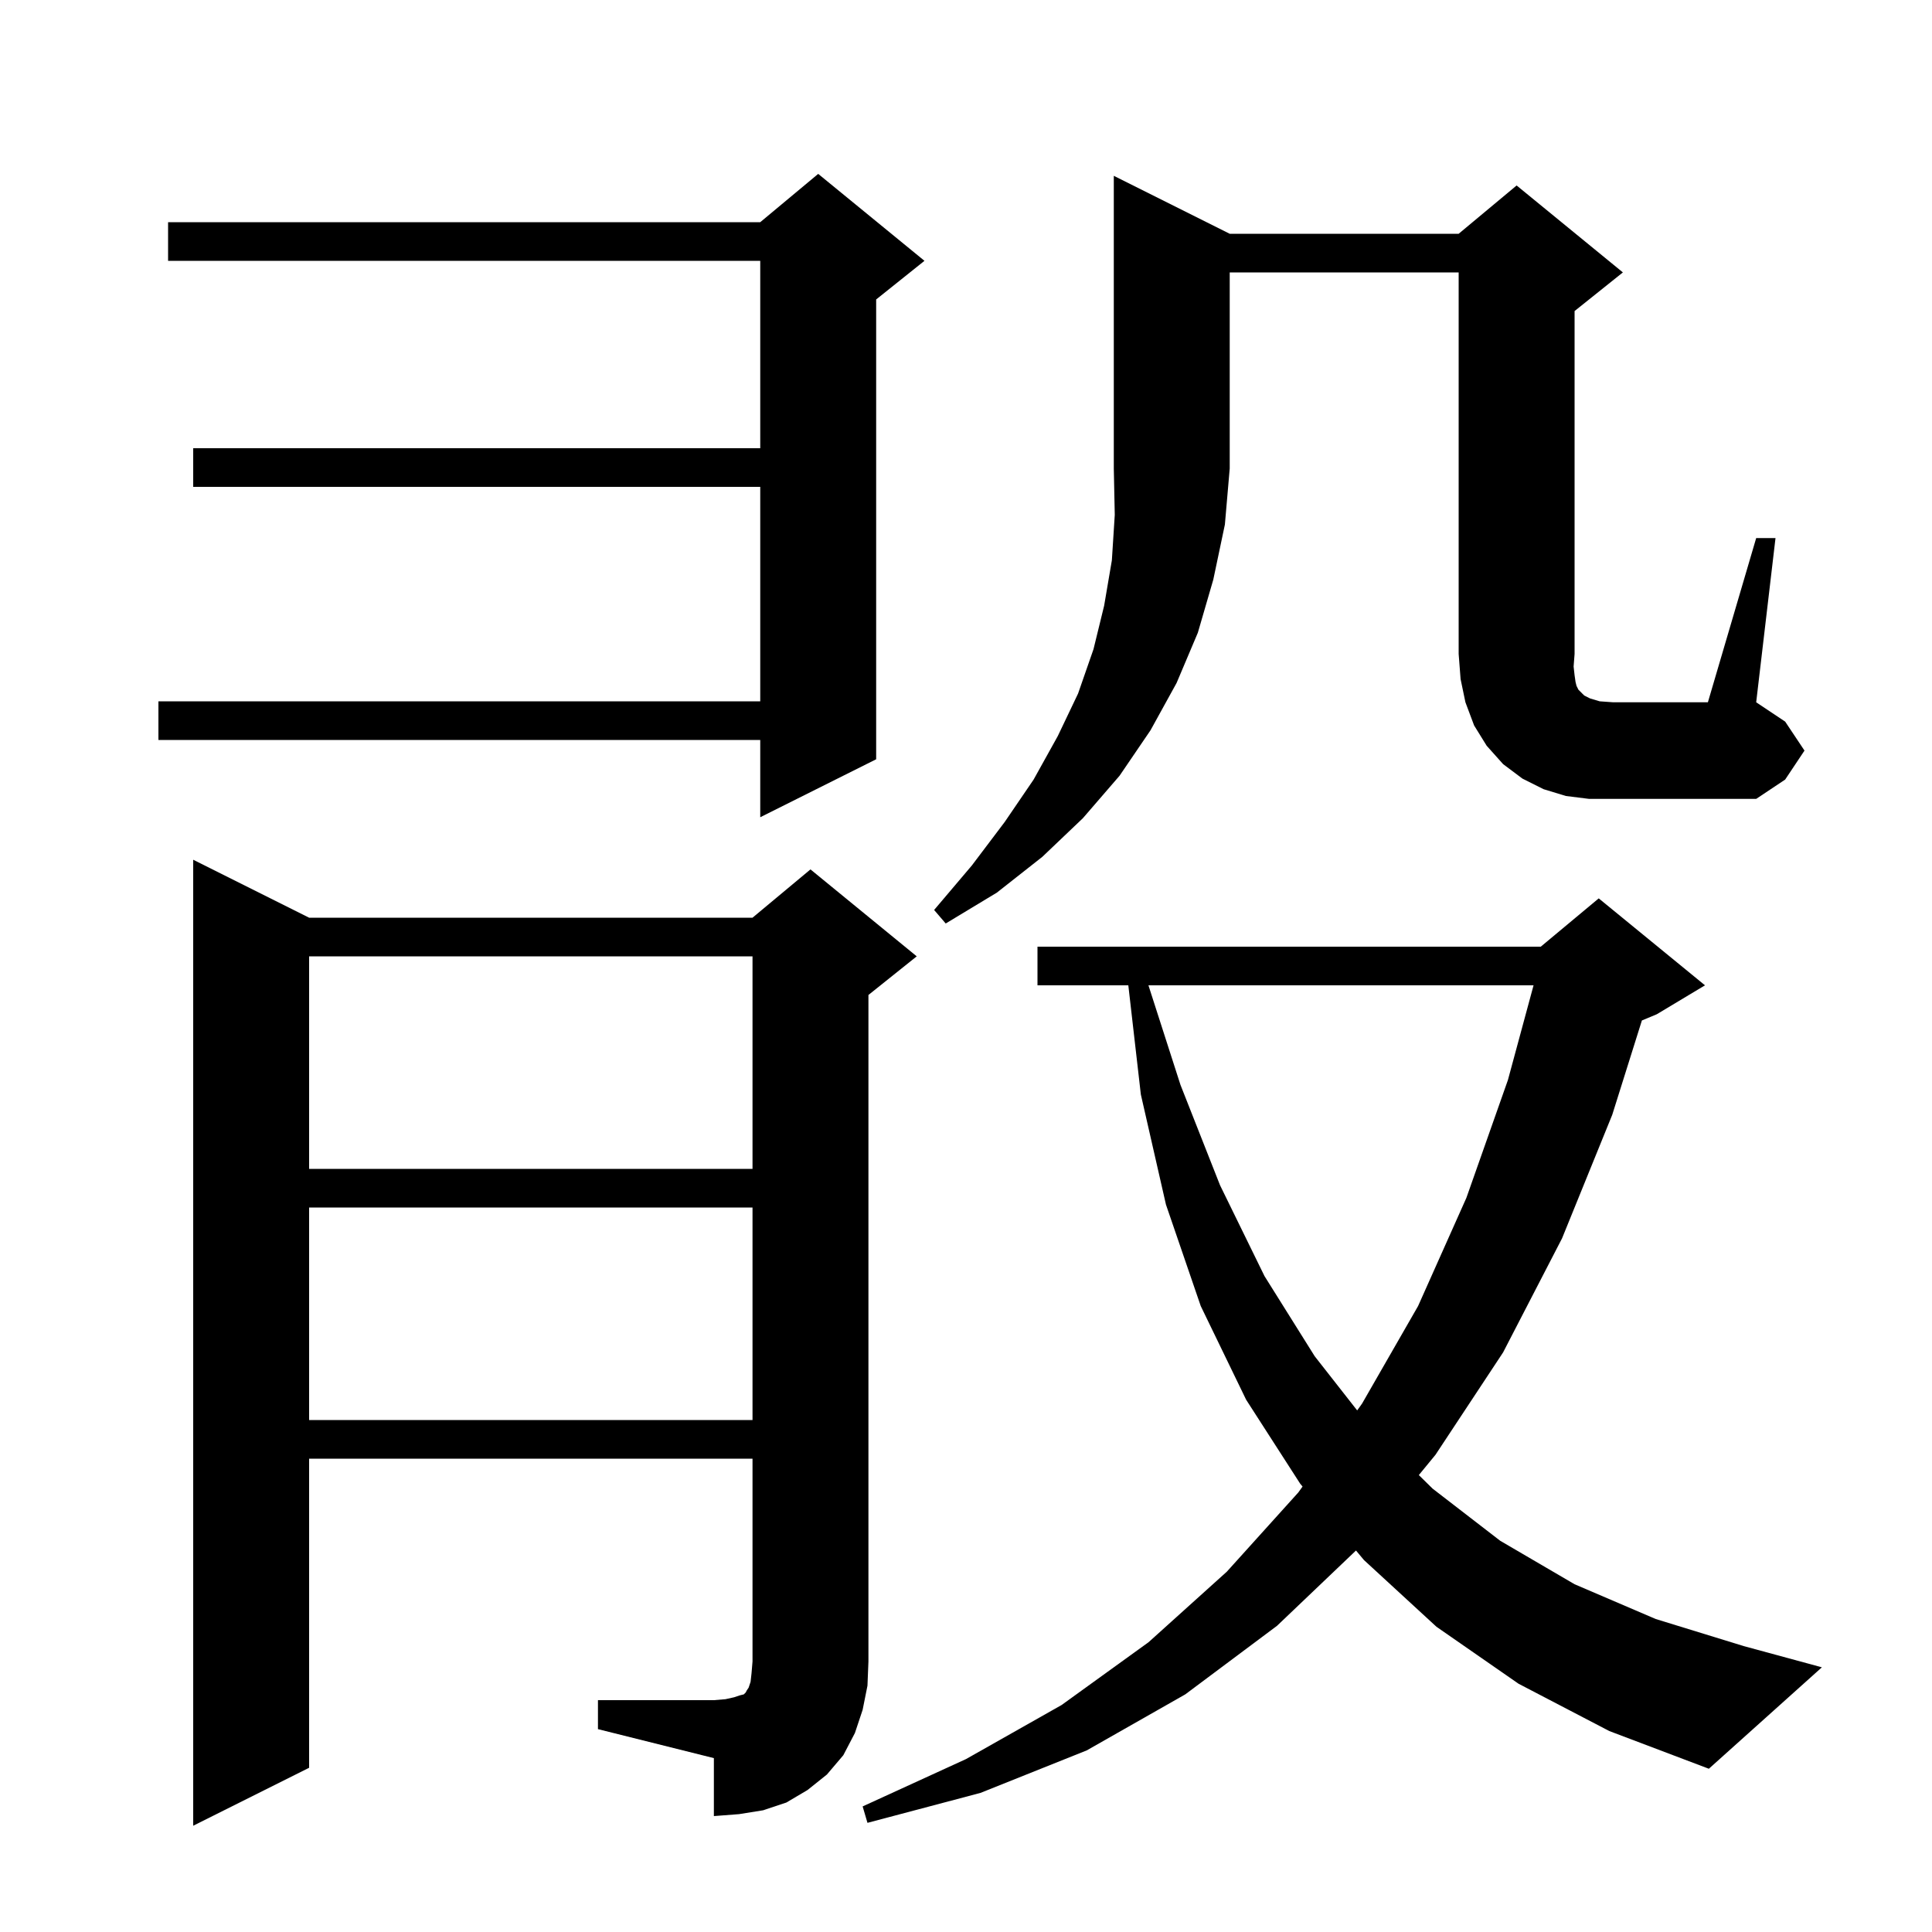 <svg xmlns="http://www.w3.org/2000/svg" xmlns:xlink="http://www.w3.org/1999/xlink" version="1.1" baseProfile="full" viewBox="0 0 200 200" width="200" height="200">
<g fill="black">
<path d="M 157.2 174.3 L 148.7 168.4 L 141.2 161.5 L 140.372 160.508 L 132.2 168.3 L 122.7 175.4 L 112.5 181.2 L 101.5 185.6 L 89.8 188.7 L 89.3 187.0 L 100.0 182.1 L 109.9 176.5 L 118.9 170.0 L 127.0 162.7 L 134.4 154.5 L 134.84 153.887 L 134.6 153.6 L 129.0 144.9 L 124.3 135.2 L 120.7 124.7 L 118.1 113.3 L 116.803 102.0 L 107.4 102.0 L 107.4 98.0 L 159.5 98.0 L 165.5 93.0 L 176.5 102.0 L 171.5 105.0 L 169.968 105.638 L 166.9 115.4 L 161.7 128.2 L 155.6 140.0 L 148.6 150.6 L 146.877 152.699 L 148.3 154.1 L 155.3 159.5 L 163.0 164.0 L 171.4 167.6 L 180.5 170.4 L 188.6 172.6 L 176.9 183.1 L 166.6 179.2 Z M 61.9 176.0 L 73.9 176.0 L 75.1 175.9 L 76.0 175.7 L 76.6 175.5 L 77.0 175.4 L 77.2 175.2 L 77.3 175.0 L 77.5 174.7 L 77.7 174.1 L 77.8 173.2 L 77.9 172.0 L 77.9 151.0 L 32.0 151.0 L 32.0 183.0 L 20.0 189.0 L 20.0 89.0 L 32.0 95.0 L 77.9 95.0 L 83.9 90.0 L 94.9 99.0 L 89.9 103.0 L 89.9 172.0 L 89.8 174.5 L 89.3 177.0 L 88.5 179.4 L 87.3 181.7 L 85.6 183.7 L 83.6 185.3 L 81.4 186.6 L 79.0 187.4 L 76.5 187.8 L 73.9 188.0 L 73.9 182.0 L 61.9 179.0 Z M 32.0 125.0 L 32.0 147.0 L 77.9 147.0 L 77.9 125.0 Z M 118.886 102.0 L 122.2 112.3 L 126.3 122.7 L 130.9 132.1 L 136.1 140.4 L 140.494 146.006 L 141.0 145.3 L 146.8 135.2 L 151.8 124.0 L 156.1 111.8 L 158.753 102.0 Z M 32.0 99.0 L 32.0 121.0 L 77.9 121.0 L 77.9 99.0 Z M 127.3 24.2 L 151.0 24.2 L 157.0 19.2 L 168.0 28.2 L 163.0 32.2 L 163.0 67.7 L 162.9 69.0 L 163.0 69.9 L 163.1 70.6 L 163.2 71.0 L 163.4 71.4 L 164.0 72.0 L 164.6 72.3 L 165.6 72.6 L 167.0 72.7 L 176.8 72.7 L 181.8 55.7 L 183.8 55.7 L 181.8 72.7 L 184.8 74.7 L 186.8 77.7 L 184.8 80.7 L 181.8 82.7 L 164.5 82.7 L 162.1 82.4 L 159.8 81.7 L 157.6 80.6 L 155.6 79.1 L 153.9 77.2 L 152.6 75.1 L 151.7 72.7 L 151.2 70.3 L 151.0 67.7 L 151.0 28.2 L 127.3 28.2 L 127.3 48.5 L 126.8 54.3 L 125.6 60.0 L 124.0 65.5 L 121.8 70.7 L 119.1 75.6 L 115.9 80.3 L 112.1 84.7 L 107.9 88.7 L 103.2 92.4 L 97.9 95.6 L 96.7 94.2 L 100.6 89.6 L 104.0 85.1 L 107.0 80.7 L 109.5 76.2 L 111.6 71.8 L 113.2 67.2 L 114.3 62.7 L 115.1 58.0 L 115.4 53.3 L 115.3 48.5 L 115.3 18.2 Z M 95.7 27.0 L 90.7 31.0 L 90.7 78.6 L 78.7 84.6 L 78.7 76.6 L 16.4 76.6 L 16.4 72.6 L 78.7 72.6 L 78.7 50.4 L 20.0 50.4 L 20.0 46.4 L 78.7 46.4 L 78.7 27.0 L 17.4 27.0 L 17.4 23.0 L 78.7 23.0 L 84.7 18.0 Z " />
</g>
</svg>
